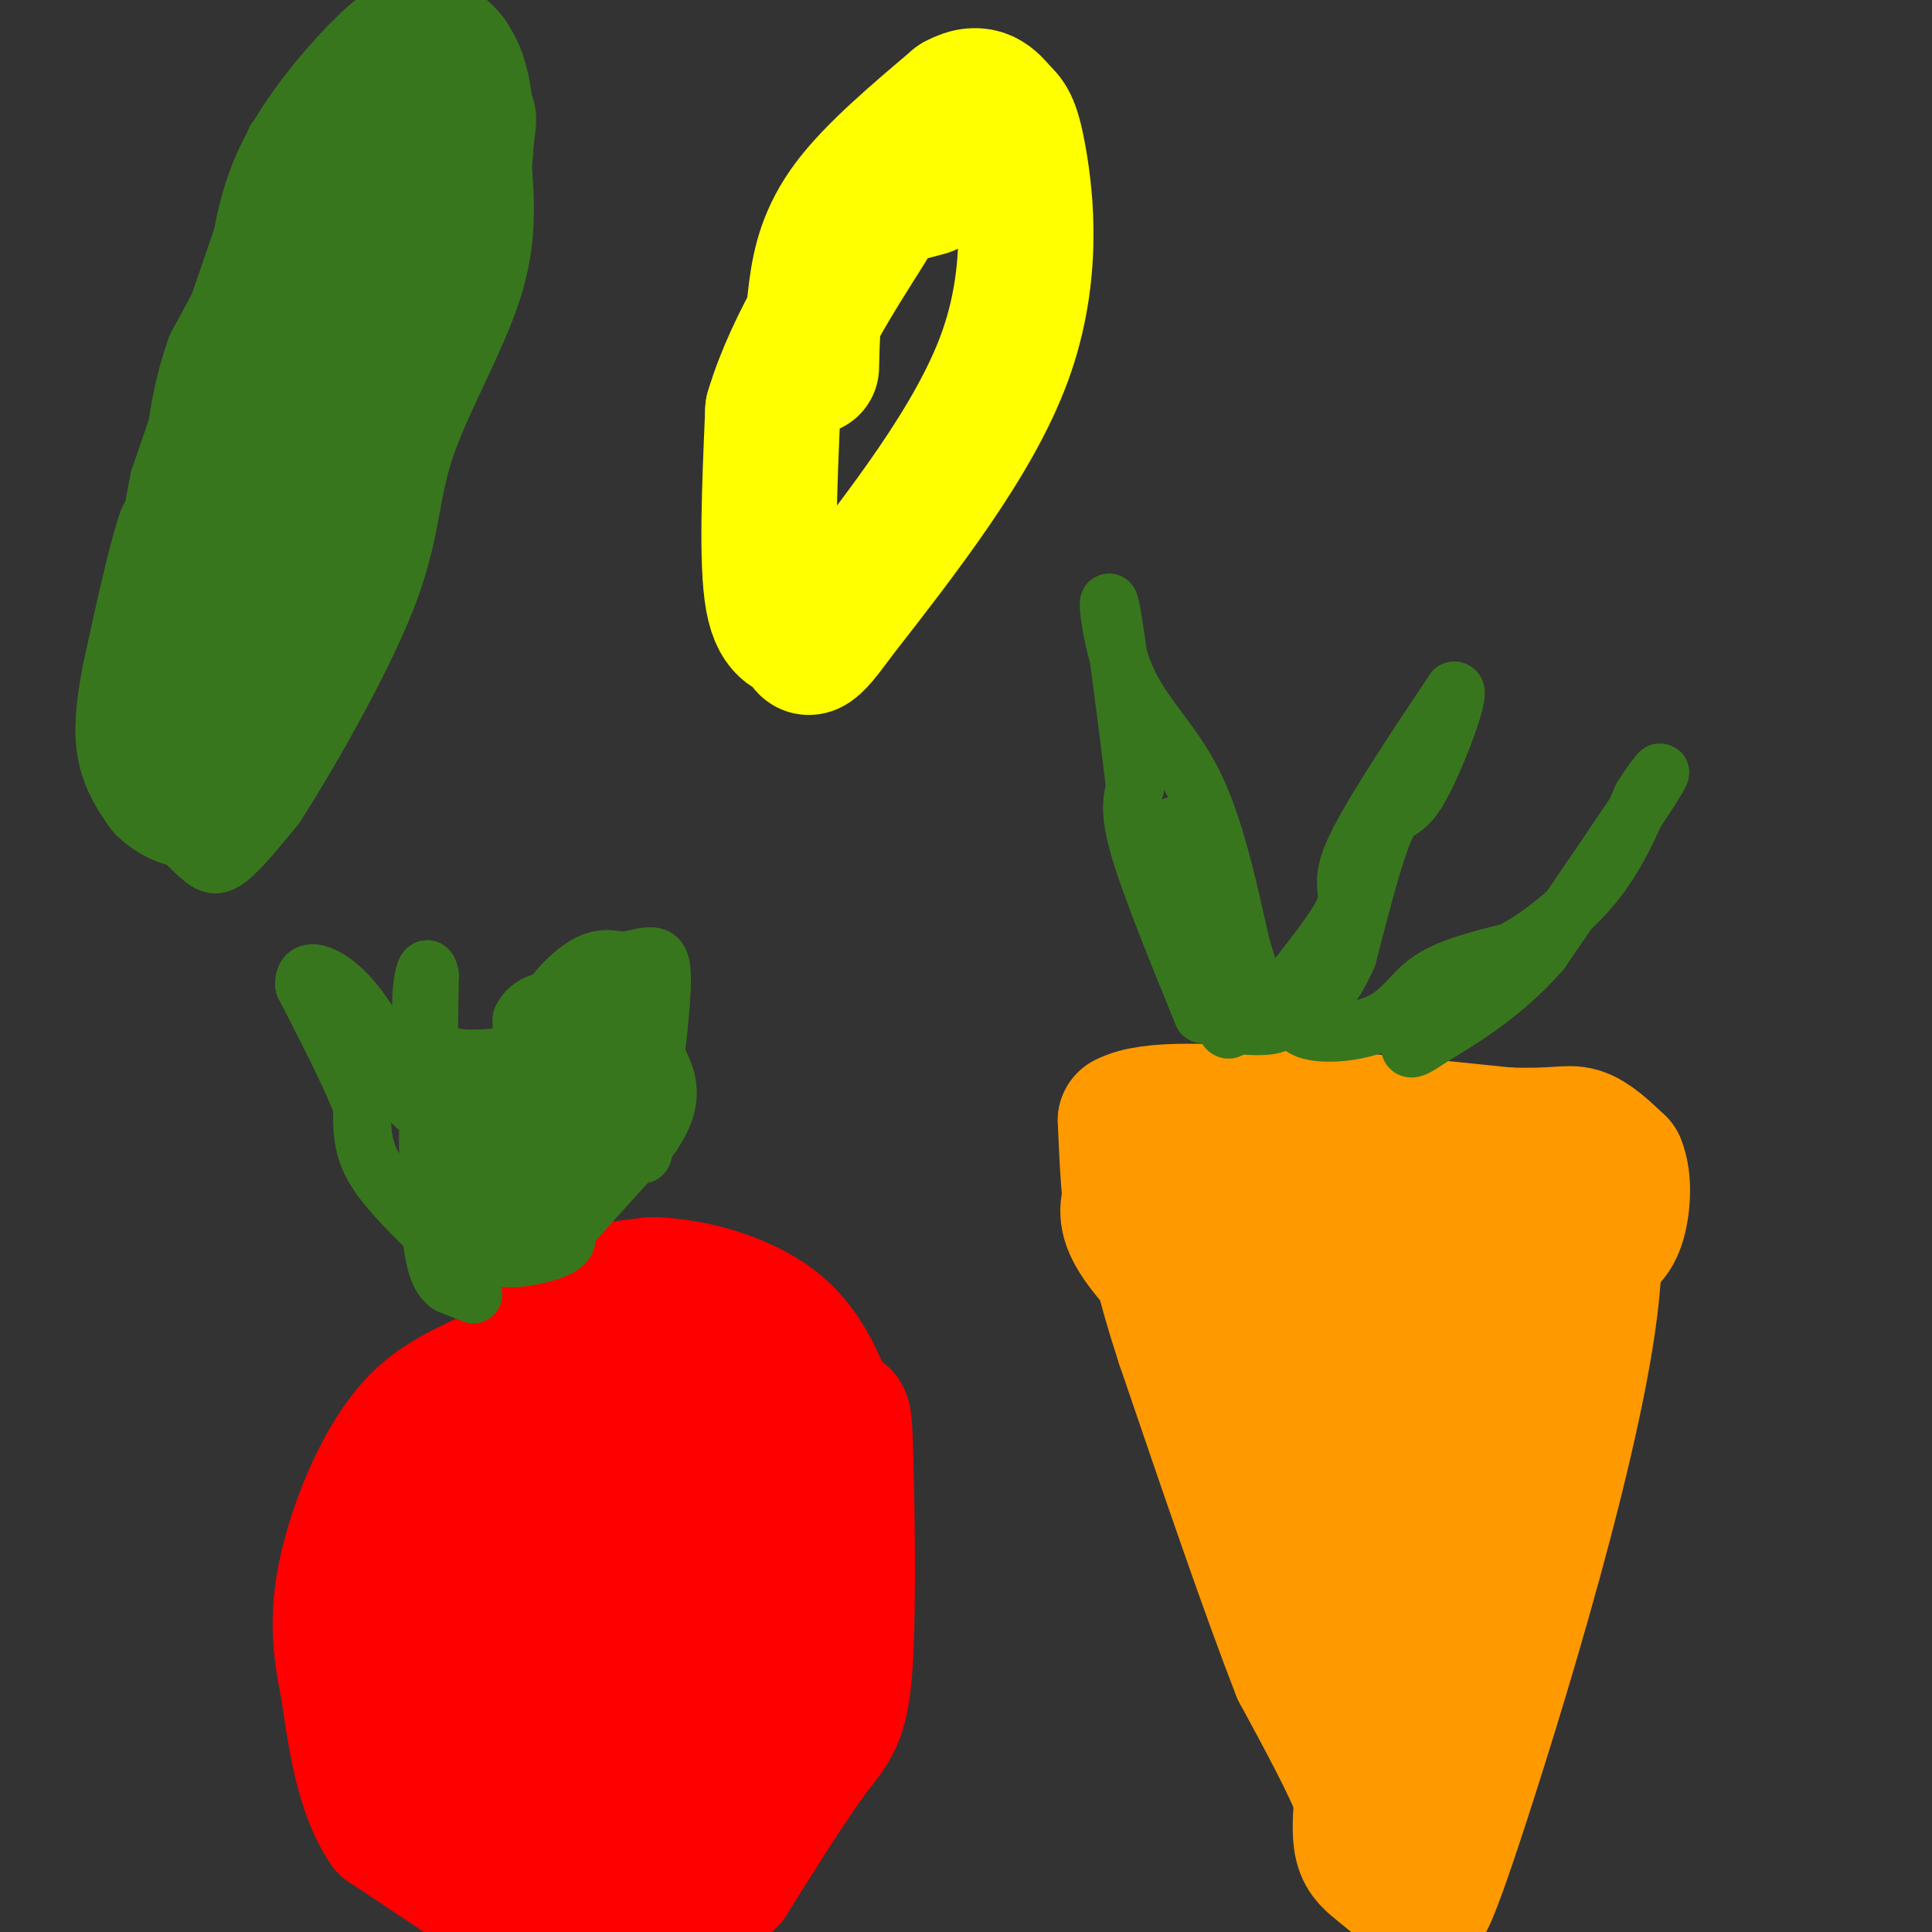 <svg viewBox='0 0 400 400' version='1.1' xmlns='http://www.w3.org/2000/svg' xmlns:xlink='http://www.w3.org/1999/xlink'><rect x="0" y="0" width="400" height="400" fill="#333333" stroke="none"/><g fill='none' stroke='#ff0000' stroke-width='28' stroke-linecap='round' stroke-linejoin='round'><path d='M101,392c0.000,0.000 -21.000,-14.000 -21,-14'/><path d='M80,378c-4.833,-7.167 -6.417,-18.083 -8,-29'/><path d='M72,349c-1.804,-8.537 -2.315,-15.379 0,-25c2.315,-9.621 7.456,-22.022 14,-29c6.544,-6.978 14.493,-8.532 19,-12c4.507,-3.468 5.574,-8.848 10,-12c4.426,-3.152 12.213,-4.076 20,-5'/><path d='M135,266c8.133,0.156 18.467,3.044 25,8c6.533,4.956 9.267,11.978 12,19'/><path d='M172,293c2.478,1.791 2.675,-3.231 3,6c0.325,9.231 0.780,32.716 0,45c-0.780,12.284 -2.794,13.367 -7,19c-4.206,5.633 -10.603,15.817 -17,26'/><path d='M151,389c-5.089,5.244 -9.311,5.356 -12,7c-2.689,1.644 -3.844,4.822 -5,8'/><path d='M106,394c0.000,0.000 26.000,0.000 26,0'/><path d='M132,394c-3.333,-1.333 -6.667,-2.667 -11,-7c-4.333,-4.333 -9.667,-11.667 -15,-19'/><path d='M106,368c-3.357,-10.214 -4.250,-26.250 -1,-38c3.250,-11.750 10.643,-19.214 15,-23c4.357,-3.786 5.679,-3.893 7,-4'/><path d='M127,303c4.337,-3.911 11.678,-11.687 12,-15c0.322,-3.313 -6.375,-2.161 -11,-1c-4.625,1.161 -7.179,2.332 -11,6c-3.821,3.668 -8.911,9.834 -14,16'/><path d='M103,309c-5.464,6.727 -12.124,15.545 -15,25c-2.876,9.455 -1.967,19.545 -2,25c-0.033,5.455 -1.010,6.273 3,10c4.010,3.727 13.005,10.364 22,17'/><path d='M111,386c4.975,1.317 6.413,-3.890 8,-8c1.587,-4.110 3.322,-7.122 4,-17c0.678,-9.878 0.298,-26.621 2,-37c1.702,-10.379 5.486,-14.394 10,-17c4.514,-2.606 9.757,-3.803 15,-5'/><path d='M150,302c4.000,-1.500 6.500,-2.750 9,-4'/><path d='M156,293c0.000,0.000 -7.000,32.000 -7,32'/><path d='M149,325c0.000,0.000 -5.000,52.000 -5,52'/><path d='M144,377c0.914,6.179 5.699,-4.375 8,-9c2.301,-4.625 2.120,-3.322 0,-9c-2.120,-5.678 -6.177,-18.337 -8,-27c-1.823,-8.663 -1.411,-13.332 -1,-18'/></g>
<g fill='none' stroke='#ff9900' stroke-width='28' stroke-linecap='round' stroke-linejoin='round'><path d='M292,392c0.000,0.000 -6.000,-5.000 -6,-5'/><path d='M286,387c-1.822,-1.444 -3.378,-2.556 -4,-5c-0.622,-2.444 -0.311,-6.222 0,-10'/><path d='M282,372c-2.167,-6.000 -7.583,-16.000 -13,-26'/><path d='M269,346c-6.167,-15.667 -15.083,-41.833 -24,-68'/><path d='M245,278c-4.833,-14.833 -4.917,-17.917 -5,-21'/><path d='M240,257c-2.067,-4.956 -4.733,-6.844 -4,-8c0.733,-1.156 4.867,-1.578 9,-2'/><path d='M245,247c9.667,0.833 29.333,3.917 49,7'/><path d='M294,254c14.167,2.167 25.083,4.083 36,6'/><path d='M330,260c0.000,24.933 -18.000,84.267 -27,112c-9.000,27.733 -9.000,23.867 -9,20'/><path d='M294,392c-2.378,-6.933 -3.822,-34.267 -6,-49c-2.178,-14.733 -5.089,-16.867 -8,-19'/><path d='M280,324c-1.796,-11.373 -2.285,-30.306 -4,-43c-1.715,-12.694 -4.654,-19.148 -7,-23c-2.346,-3.852 -4.099,-5.100 -5,-5c-0.901,0.100 -0.951,1.550 -1,3'/><path d='M263,256c2.716,2.285 10.006,6.499 15,14c4.994,7.501 7.691,18.289 12,23c4.309,4.711 10.231,3.346 13,2c2.769,-1.346 2.384,-2.673 2,-4'/><path d='M305,291c0.536,-3.821 0.875,-11.375 0,-17c-0.875,-5.625 -2.964,-9.321 -4,0c-1.036,9.321 -1.018,31.661 -1,54'/><path d='M300,328c-0.014,10.459 0.450,9.608 0,5c-0.450,-4.608 -1.813,-12.971 -11,-22c-9.187,-9.029 -26.196,-18.722 -34,-25c-7.804,-6.278 -6.402,-9.139 -5,-12'/><path d='M250,274c-3.800,-5.244 -10.800,-12.356 -14,-17c-3.200,-4.644 -2.600,-6.822 -2,-9'/><path d='M234,248c-0.500,-4.167 -0.750,-10.083 -1,-16'/><path d='M233,232c5.167,-2.833 18.583,-1.917 32,-1'/><path d='M265,231c13.167,0.500 30.083,2.250 47,4'/><path d='M312,235c10.289,0.356 12.511,-0.756 15,0c2.489,0.756 5.244,3.378 8,6'/><path d='M335,241c1.422,3.378 0.978,8.822 0,12c-0.978,3.178 -2.489,4.089 -4,5'/></g>
<g fill='none' stroke='#38761d' stroke-width='12' stroke-linecap='round' stroke-linejoin='round'><path d='M249,210c-5.333,-13.083 -10.667,-26.167 -13,-34c-2.333,-7.833 -1.667,-10.417 -1,-13'/><path d='M235,163c-1.278,-10.997 -3.971,-31.989 -5,-37c-1.029,-5.011 -0.392,5.959 3,14c3.392,8.041 9.541,13.155 14,22c4.459,8.845 7.230,21.423 10,34'/><path d='M257,196c2.711,8.756 4.489,13.644 3,12c-1.489,-1.644 -6.244,-9.822 -11,-18'/><path d='M249,190c-3.222,-7.956 -5.778,-18.844 -6,-19c-0.222,-0.156 1.889,10.422 4,21'/><path d='M247,192c1.667,6.667 3.833,12.833 6,19'/><path d='M253,211c1.333,3.333 1.667,2.167 2,1'/><path d='M255,212c2.267,0.378 6.933,0.822 9,0c2.067,-0.822 1.533,-2.911 1,-5'/><path d='M265,207c3.226,-4.536 10.792,-13.375 13,-18c2.208,-4.625 -0.940,-5.036 2,-12c2.940,-6.964 11.970,-20.482 21,-34'/><path d='M301,143c1.988,-0.893 -3.542,13.875 -7,20c-3.458,6.125 -4.845,3.607 -7,8c-2.155,4.393 -5.077,15.696 -8,27'/><path d='M279,198c-3.000,6.833 -6.500,10.417 -10,14'/><path d='M269,212c1.619,2.631 10.667,2.208 16,0c5.333,-2.208 6.952,-6.202 11,-9c4.048,-2.798 10.524,-4.399 17,-6'/><path d='M313,197c5.978,-3.244 12.422,-8.356 17,-14c4.578,-5.644 7.289,-11.822 10,-18'/><path d='M340,165c3.022,-4.756 5.578,-7.644 2,-2c-3.578,5.644 -13.289,19.822 -23,34'/><path d='M319,197c-7.667,8.667 -15.333,13.333 -23,18'/><path d='M296,215c-4.500,3.167 -4.250,2.083 -4,1'/><path d='M98,268c0.000,0.000 -5.000,-2.000 -5,-2'/><path d='M93,266c-1.667,-1.200 -3.333,-3.200 -4,-14c-0.667,-10.800 -0.333,-30.400 0,-50'/><path d='M89,202c-0.844,-5.333 -2.956,6.333 -1,12c1.956,5.667 7.978,5.333 14,5'/><path d='M102,219c5.067,3.311 10.733,9.089 13,15c2.267,5.911 1.133,11.956 0,18'/><path d='M115,252c-1.631,3.524 -5.708,3.333 -9,4c-3.292,0.667 -5.798,2.190 -7,-2c-1.202,-4.190 -1.101,-14.095 -1,-24'/><path d='M98,230c-0.200,-1.289 -0.200,7.489 1,12c1.200,4.511 3.600,4.756 6,5'/><path d='M105,247c2.890,-2.136 7.115,-9.974 9,-14c1.885,-4.026 1.431,-4.238 0,-4c-1.431,0.238 -3.837,0.925 -5,-2c-1.163,-2.925 -1.081,-9.463 -1,-16'/><path d='M108,211c1.475,-3.502 5.663,-4.258 9,-4c3.337,0.258 5.821,1.531 8,3c2.179,1.469 4.051,3.134 4,7c-0.051,3.866 -2.026,9.933 -4,16'/><path d='M125,233c-1.244,6.267 -2.356,13.933 -3,14c-0.644,0.067 -0.822,-7.467 -1,-15'/><path d='M121,232c0.356,-6.732 1.745,-16.062 0,-20c-1.745,-3.938 -6.624,-2.483 -7,-4c-0.376,-1.517 3.750,-6.005 7,-8c3.250,-1.995 5.625,-1.498 8,-1'/><path d='M129,199c2.440,-0.464 4.542,-1.125 6,-1c1.458,0.125 2.274,1.036 2,7c-0.274,5.964 -1.637,16.982 -3,28'/><path d='M134,233c-0.667,5.667 -0.833,5.833 -1,6'/><path d='M111,215c0.000,0.000 -7.000,20.000 -7,20'/><path d='M104,235c-2.000,7.167 -3.500,15.083 -5,23'/><path d='M99,258c2.422,3.978 10.978,2.422 15,1c4.022,-1.422 3.511,-2.711 3,-4'/><path d='M117,255c3.500,-4.000 10.750,-12.000 18,-20'/><path d='M135,235c3.733,-5.556 4.067,-9.444 2,-14c-2.067,-4.556 -6.533,-9.778 -11,-15'/><path d='M126,206c-4.333,0.000 -9.667,7.500 -15,15'/><path d='M88,254c-4.417,-4.417 -8.833,-8.833 -11,-13c-2.167,-4.167 -2.083,-8.083 -2,-12'/><path d='M75,229c-2.333,-6.167 -7.167,-15.583 -12,-25'/><path d='M63,204c-0.400,-4.333 4.600,-2.667 9,2c4.400,4.667 8.200,12.333 12,20'/><path d='M84,226c2.214,3.702 1.750,2.958 2,2c0.250,-0.958 1.214,-2.131 1,-4c-0.214,-1.869 -1.607,-4.435 -3,-7'/><path d='M57,29c0.000,0.000 -24.000,70.000 -24,70'/><path d='M33,99c-4.500,21.000 -3.750,38.500 -3,56'/><path d='M30,155c-0.990,10.616 -1.967,9.155 0,11c1.967,1.845 6.876,6.997 10,10c3.124,3.003 4.464,3.858 7,2c2.536,-1.858 6.268,-6.429 10,-11'/><path d='M57,167c6.488,-10.002 17.708,-29.506 23,-43c5.292,-13.494 4.656,-20.979 8,-31c3.344,-10.021 10.670,-22.577 14,-33c3.330,-10.423 2.665,-18.711 2,-27'/><path d='M104,33c0.889,-6.867 2.111,-10.533 -1,-13c-3.111,-2.467 -10.556,-3.733 -18,-5'/><path d='M85,15c-6.667,4.000 -14.333,16.500 -22,29'/><path d='M63,44c-4.000,5.833 -3.000,5.917 -2,6'/></g>
<g fill='none' stroke='#38761d' stroke-width='28' stroke-linecap='round' stroke-linejoin='round'><path d='M88,19c0.000,0.000 -19.000,20.000 -19,20'/><path d='M69,39c-6.667,9.333 -13.833,22.667 -21,36'/><path d='M48,75c-4.156,11.733 -4.044,23.067 -5,29c-0.956,5.933 -2.978,6.467 -5,7'/><path d='M38,111c-2.000,6.000 -4.500,17.500 -7,29'/><path d='M31,140c-1.489,7.489 -1.711,11.711 -1,15c0.711,3.289 2.356,5.644 4,8'/><path d='M34,163c2.578,2.489 7.022,4.711 11,0c3.978,-4.711 7.489,-16.356 11,-28'/><path d='M56,135c5.333,-11.667 13.167,-26.833 21,-42'/><path d='M77,93c6.333,-15.000 11.667,-31.500 17,-48'/><path d='M94,45c3.222,-12.667 2.778,-20.333 2,-25c-0.778,-4.667 -1.889,-6.333 -3,-8'/><path d='M93,12c-1.667,-2.178 -4.333,-3.622 -7,-3c-2.667,0.622 -5.333,3.311 -8,6'/><path d='M78,15c-4.311,4.400 -11.089,12.400 -15,20c-3.911,7.600 -4.956,14.800 -6,22'/><path d='M57,57c-3.067,13.289 -7.733,35.511 -9,44c-1.267,8.489 0.867,3.244 3,-2'/><path d='M51,99c1.857,-1.202 5.000,-3.208 10,-10c5.000,-6.792 11.857,-18.369 15,-25c3.143,-6.631 2.571,-8.315 2,-10'/></g>
<g fill='none' stroke='#ffff00' stroke-width='28' stroke-linecap='round' stroke-linejoin='round'><path d='M168,76c0.133,-5.222 0.267,-10.444 1,-16c0.733,-5.556 2.067,-11.444 7,-18c4.933,-6.556 13.467,-13.778 22,-21'/><path d='M198,21c5.263,-2.920 7.421,0.279 9,2c1.579,1.721 2.579,1.963 4,10c1.421,8.037 3.263,23.868 -3,41c-6.263,17.132 -20.632,35.566 -35,54'/><path d='M173,128c-6.643,9.274 -5.750,5.458 -7,4c-1.250,-1.458 -4.643,-0.560 -6,-8c-1.357,-7.440 -0.679,-23.220 0,-39'/><path d='M160,85c4.095,-14.012 14.333,-29.542 19,-37c4.667,-7.458 3.762,-6.845 5,-7c1.238,-0.155 4.619,-1.077 8,-2'/></g>
</svg>